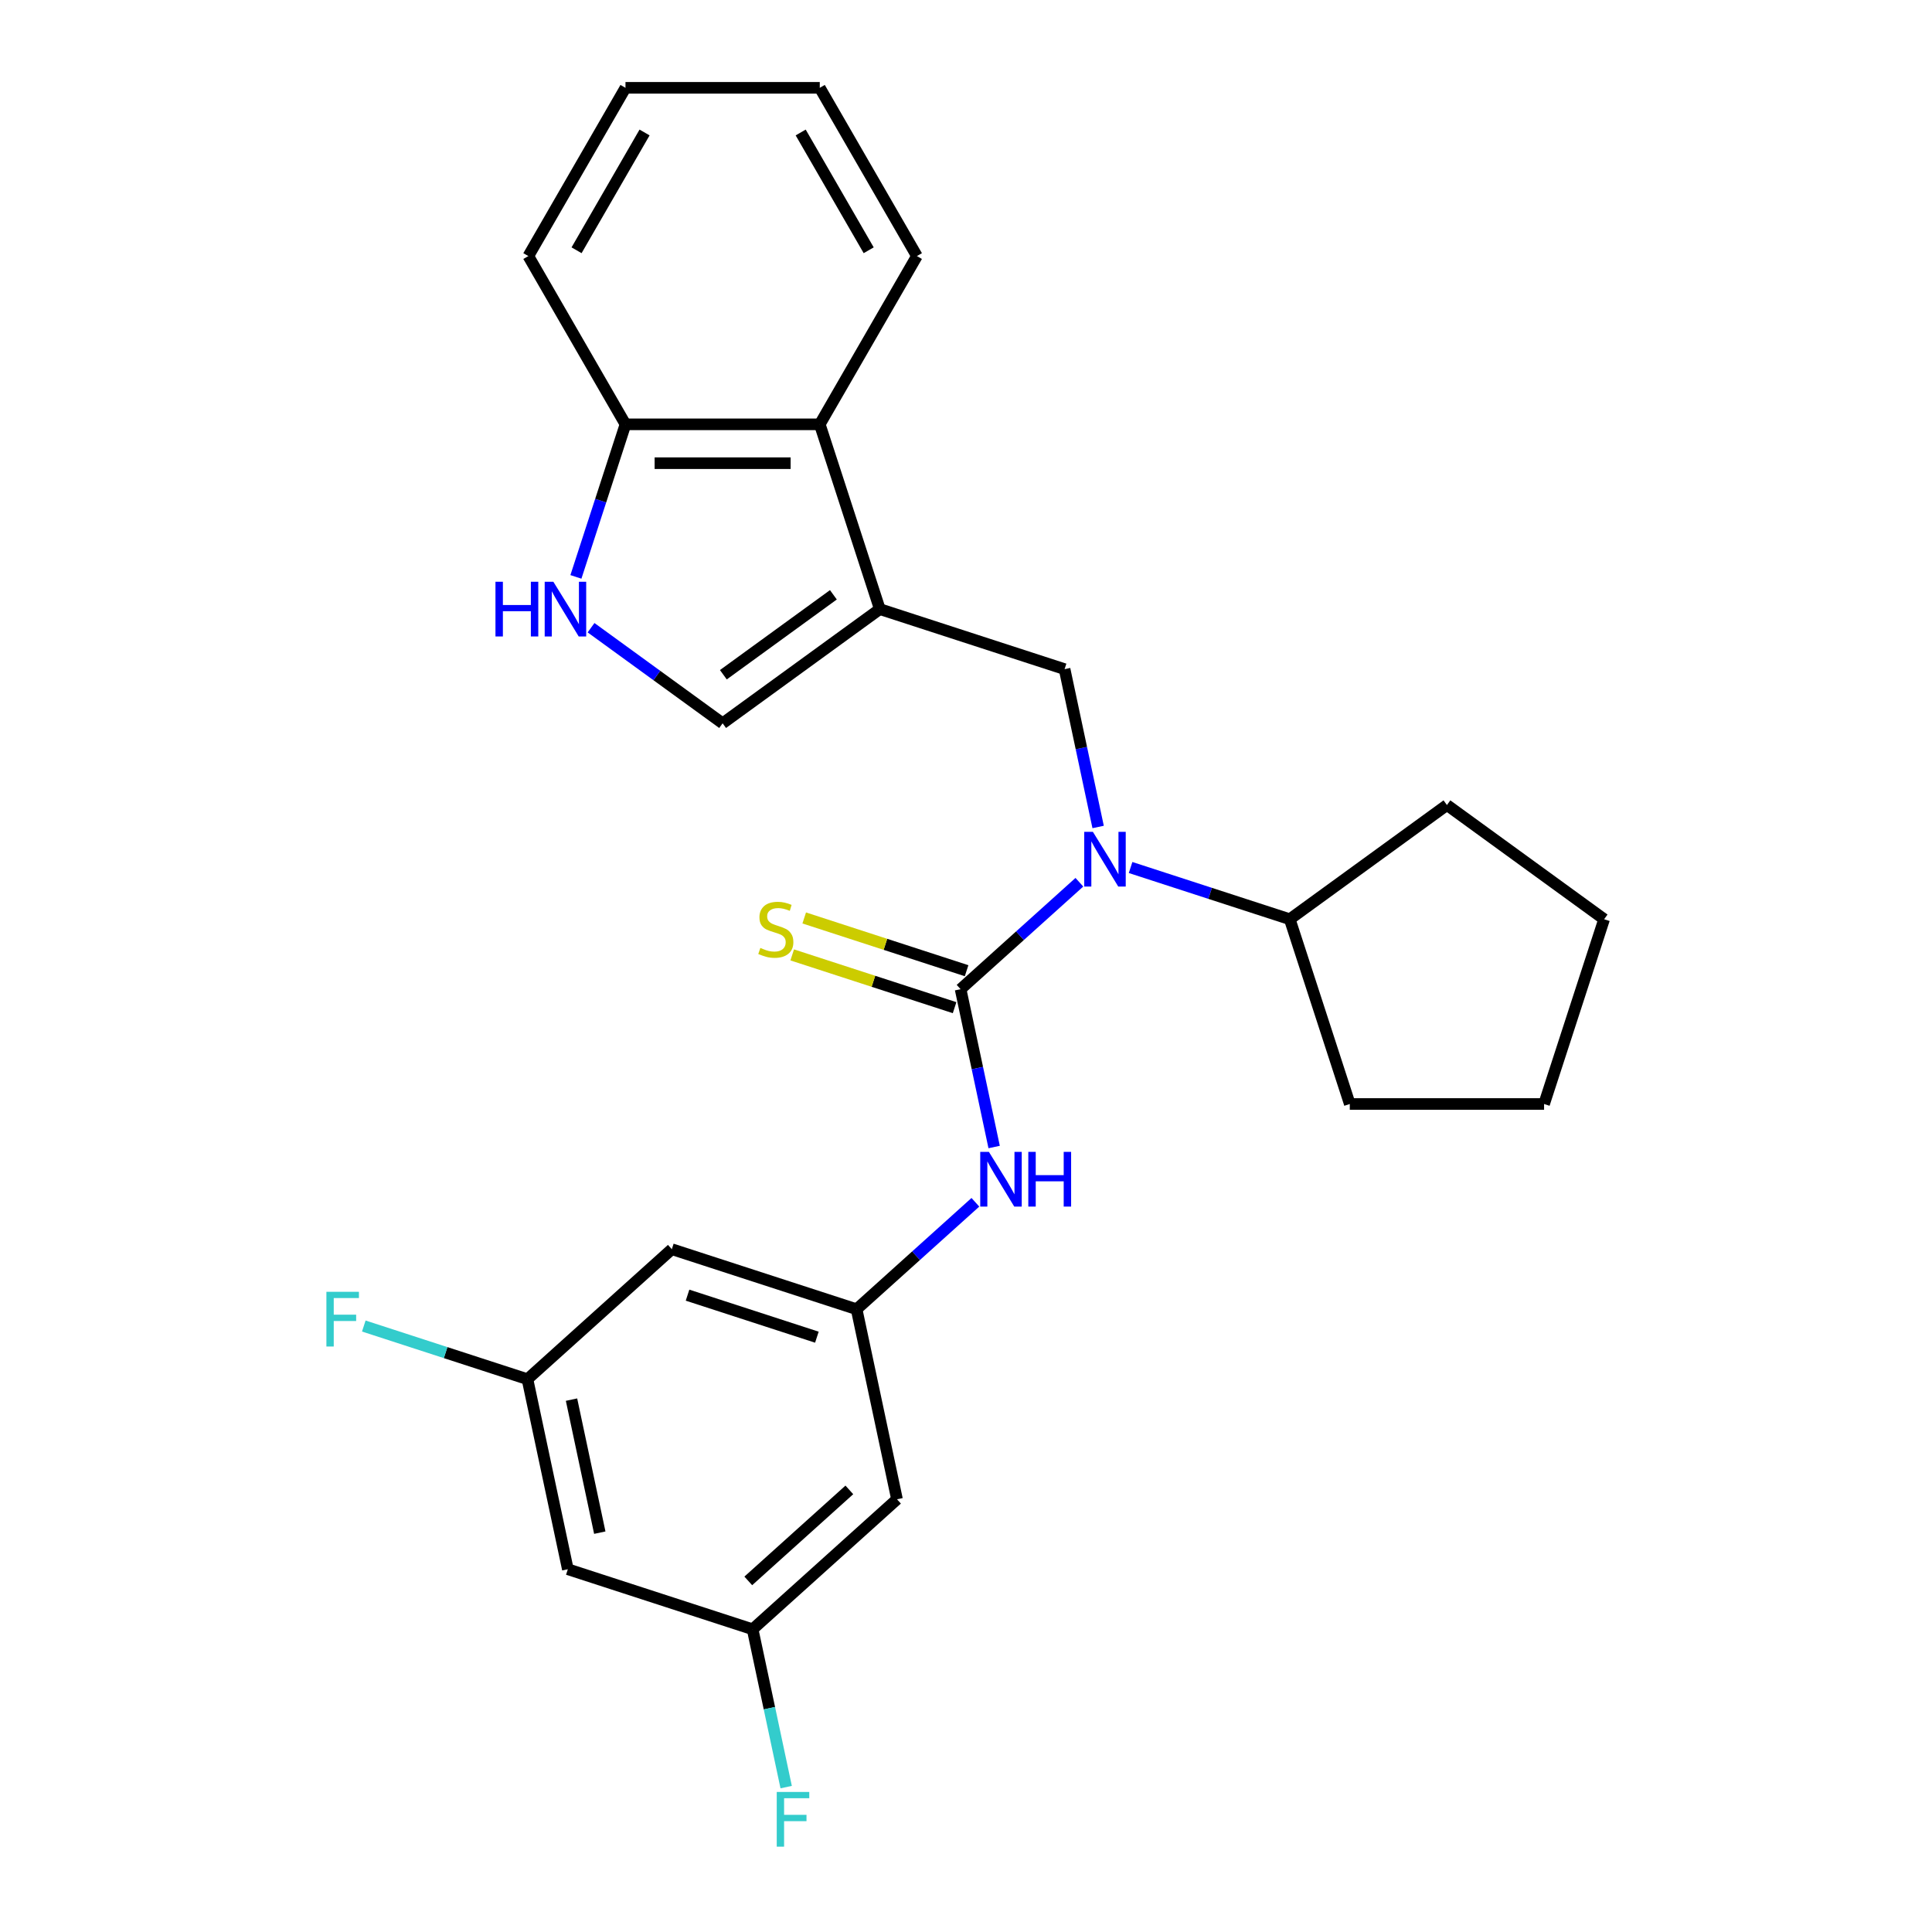 <?xml version='1.0' encoding='iso-8859-1'?>
<svg version='1.1' baseProfile='full'
              xmlns='http://www.w3.org/2000/svg'
                      xmlns:rdkit='http://www.rdkit.org/xml'
                      xmlns:xlink='http://www.w3.org/1999/xlink'
                  xml:space='preserve'
width='1000px' height='1000px' viewBox='0 0 1000 1000'>
<!-- END OF HEADER -->
<rect style='opacity:1.0;fill:#FFFFFF;stroke:none' width='1000' height='1000' x='0' y='0'> </rect>
<path class='bond-1' d='M 497.202,512.003 L 527.941,484.325' style='fill:none;fill-rule:evenodd;stroke:#000000;stroke-width:6px;stroke-linecap:butt;stroke-linejoin:miter;stroke-opacity:1' />
<path class='bond-1' d='M 527.941,484.325 L 558.68,456.648' style='fill:none;fill-rule:evenodd;stroke:#0000FF;stroke-width:6px;stroke-linecap:butt;stroke-linejoin:miter;stroke-opacity:1' />
<path class='bond-5' d='M 497.202,512.003 L 505.884,552.848' style='fill:none;fill-rule:evenodd;stroke:#000000;stroke-width:6px;stroke-linecap:butt;stroke-linejoin:miter;stroke-opacity:1' />
<path class='bond-5' d='M 505.884,552.848 L 514.566,593.693' style='fill:none;fill-rule:evenodd;stroke:#0000FF;stroke-width:6px;stroke-linecap:butt;stroke-linejoin:miter;stroke-opacity:1' />
<path class='bond-8' d='M 500.31,502.439 L 458.287,488.785' style='fill:none;fill-rule:evenodd;stroke:#000000;stroke-width:6px;stroke-linecap:butt;stroke-linejoin:miter;stroke-opacity:1' />
<path class='bond-8' d='M 458.287,488.785 L 416.264,475.131' style='fill:none;fill-rule:evenodd;stroke:#CCCC00;stroke-width:6px;stroke-linecap:butt;stroke-linejoin:miter;stroke-opacity:1' />
<path class='bond-8' d='M 494.095,521.567 L 452.072,507.913' style='fill:none;fill-rule:evenodd;stroke:#000000;stroke-width:6px;stroke-linecap:butt;stroke-linejoin:miter;stroke-opacity:1' />
<path class='bond-8' d='M 452.072,507.913 L 410.048,494.259' style='fill:none;fill-rule:evenodd;stroke:#CCCC00;stroke-width:6px;stroke-linecap:butt;stroke-linejoin:miter;stroke-opacity:1' />
<path class='bond-0' d='M 455.386,315.274 L 551.026,346.349' style='fill:none;fill-rule:evenodd;stroke:#000000;stroke-width:6px;stroke-linecap:butt;stroke-linejoin:miter;stroke-opacity:1' />
<path class='bond-3' d='M 455.386,315.274 L 374.03,374.383' style='fill:none;fill-rule:evenodd;stroke:#000000;stroke-width:6px;stroke-linecap:butt;stroke-linejoin:miter;stroke-opacity:1' />
<path class='bond-3' d='M 431.361,307.869 L 374.411,349.245' style='fill:none;fill-rule:evenodd;stroke:#000000;stroke-width:6px;stroke-linecap:butt;stroke-linejoin:miter;stroke-opacity:1' />
<path class='bond-6' d='M 455.386,315.274 L 424.311,219.633' style='fill:none;fill-rule:evenodd;stroke:#000000;stroke-width:6px;stroke-linecap:butt;stroke-linejoin:miter;stroke-opacity:1' />
<path class='bond-2' d='M 568.39,428.04 L 559.708,387.194' style='fill:none;fill-rule:evenodd;stroke:#0000FF;stroke-width:6px;stroke-linecap:butt;stroke-linejoin:miter;stroke-opacity:1' />
<path class='bond-2' d='M 559.708,387.194 L 551.026,346.349' style='fill:none;fill-rule:evenodd;stroke:#000000;stroke-width:6px;stroke-linecap:butt;stroke-linejoin:miter;stroke-opacity:1' />
<path class='bond-15' d='M 585.189,449.02 L 626.382,462.405' style='fill:none;fill-rule:evenodd;stroke:#0000FF;stroke-width:6px;stroke-linecap:butt;stroke-linejoin:miter;stroke-opacity:1' />
<path class='bond-15' d='M 626.382,462.405 L 667.575,475.789' style='fill:none;fill-rule:evenodd;stroke:#000000;stroke-width:6px;stroke-linecap:butt;stroke-linejoin:miter;stroke-opacity:1' />
<path class='bond-4' d='M 374.03,374.383 L 339.978,349.643' style='fill:none;fill-rule:evenodd;stroke:#000000;stroke-width:6px;stroke-linecap:butt;stroke-linejoin:miter;stroke-opacity:1' />
<path class='bond-4' d='M 339.978,349.643 L 305.927,324.903' style='fill:none;fill-rule:evenodd;stroke:#0000FF;stroke-width:6px;stroke-linecap:butt;stroke-linejoin:miter;stroke-opacity:1' />
<path class='bond-28' d='M 298.091,298.6 L 310.92,259.116' style='fill:none;fill-rule:evenodd;stroke:#0000FF;stroke-width:6px;stroke-linecap:butt;stroke-linejoin:miter;stroke-opacity:1' />
<path class='bond-28' d='M 310.92,259.116 L 323.749,219.633' style='fill:none;fill-rule:evenodd;stroke:#000000;stroke-width:6px;stroke-linecap:butt;stroke-linejoin:miter;stroke-opacity:1' />
<path class='bond-7' d='M 504.856,622.302 L 474.117,649.979' style='fill:none;fill-rule:evenodd;stroke:#0000FF;stroke-width:6px;stroke-linecap:butt;stroke-linejoin:miter;stroke-opacity:1' />
<path class='bond-7' d='M 474.117,649.979 L 443.378,677.657' style='fill:none;fill-rule:evenodd;stroke:#000000;stroke-width:6px;stroke-linecap:butt;stroke-linejoin:miter;stroke-opacity:1' />
<path class='bond-9' d='M 424.311,219.633 L 323.749,219.633' style='fill:none;fill-rule:evenodd;stroke:#000000;stroke-width:6px;stroke-linecap:butt;stroke-linejoin:miter;stroke-opacity:1' />
<path class='bond-9' d='M 409.226,239.746 L 338.833,239.746' style='fill:none;fill-rule:evenodd;stroke:#000000;stroke-width:6px;stroke-linecap:butt;stroke-linejoin:miter;stroke-opacity:1' />
<path class='bond-18' d='M 424.311,219.633 L 474.592,132.544' style='fill:none;fill-rule:evenodd;stroke:#000000;stroke-width:6px;stroke-linecap:butt;stroke-linejoin:miter;stroke-opacity:1' />
<path class='bond-10' d='M 443.378,677.657 L 347.738,646.581' style='fill:none;fill-rule:evenodd;stroke:#000000;stroke-width:6px;stroke-linecap:butt;stroke-linejoin:miter;stroke-opacity:1' />
<path class='bond-10' d='M 422.817,692.124 L 355.869,670.371' style='fill:none;fill-rule:evenodd;stroke:#000000;stroke-width:6px;stroke-linecap:butt;stroke-linejoin:miter;stroke-opacity:1' />
<path class='bond-11' d='M 443.378,677.657 L 464.286,776.021' style='fill:none;fill-rule:evenodd;stroke:#000000;stroke-width:6px;stroke-linecap:butt;stroke-linejoin:miter;stroke-opacity:1' />
<path class='bond-19' d='M 323.749,219.633 L 273.468,132.544' style='fill:none;fill-rule:evenodd;stroke:#000000;stroke-width:6px;stroke-linecap:butt;stroke-linejoin:miter;stroke-opacity:1' />
<path class='bond-12' d='M 347.738,646.581 L 273.006,713.871' style='fill:none;fill-rule:evenodd;stroke:#000000;stroke-width:6px;stroke-linecap:butt;stroke-linejoin:miter;stroke-opacity:1' />
<path class='bond-13' d='M 464.286,776.021 L 389.554,843.311' style='fill:none;fill-rule:evenodd;stroke:#000000;stroke-width:6px;stroke-linecap:butt;stroke-linejoin:miter;stroke-opacity:1' />
<path class='bond-13' d='M 439.618,771.168 L 387.306,818.271' style='fill:none;fill-rule:evenodd;stroke:#000000;stroke-width:6px;stroke-linecap:butt;stroke-linejoin:miter;stroke-opacity:1' />
<path class='bond-16' d='M 273.006,713.871 L 230.652,700.109' style='fill:none;fill-rule:evenodd;stroke:#000000;stroke-width:6px;stroke-linecap:butt;stroke-linejoin:miter;stroke-opacity:1' />
<path class='bond-16' d='M 230.652,700.109 L 188.299,686.348' style='fill:none;fill-rule:evenodd;stroke:#33CCCC;stroke-width:6px;stroke-linecap:butt;stroke-linejoin:miter;stroke-opacity:1' />
<path class='bond-27' d='M 273.006,713.871 L 293.914,812.235' style='fill:none;fill-rule:evenodd;stroke:#000000;stroke-width:6px;stroke-linecap:butt;stroke-linejoin:miter;stroke-opacity:1' />
<path class='bond-27' d='M 295.815,724.444 L 310.45,793.299' style='fill:none;fill-rule:evenodd;stroke:#000000;stroke-width:6px;stroke-linecap:butt;stroke-linejoin:miter;stroke-opacity:1' />
<path class='bond-14' d='M 389.554,843.311 L 293.914,812.235' style='fill:none;fill-rule:evenodd;stroke:#000000;stroke-width:6px;stroke-linecap:butt;stroke-linejoin:miter;stroke-opacity:1' />
<path class='bond-17' d='M 389.554,843.311 L 398.236,884.156' style='fill:none;fill-rule:evenodd;stroke:#000000;stroke-width:6px;stroke-linecap:butt;stroke-linejoin:miter;stroke-opacity:1' />
<path class='bond-17' d='M 398.236,884.156 L 406.918,925.001' style='fill:none;fill-rule:evenodd;stroke:#33CCCC;stroke-width:6px;stroke-linecap:butt;stroke-linejoin:miter;stroke-opacity:1' />
<path class='bond-20' d='M 667.575,475.789 L 748.931,416.68' style='fill:none;fill-rule:evenodd;stroke:#000000;stroke-width:6px;stroke-linecap:butt;stroke-linejoin:miter;stroke-opacity:1' />
<path class='bond-21' d='M 667.575,475.789 L 698.65,571.429' style='fill:none;fill-rule:evenodd;stroke:#000000;stroke-width:6px;stroke-linecap:butt;stroke-linejoin:miter;stroke-opacity:1' />
<path class='bond-22' d='M 474.592,132.544 L 424.311,45.455' style='fill:none;fill-rule:evenodd;stroke:#000000;stroke-width:6px;stroke-linecap:butt;stroke-linejoin:miter;stroke-opacity:1' />
<path class='bond-22' d='M 449.632,129.537 L 414.435,68.574' style='fill:none;fill-rule:evenodd;stroke:#000000;stroke-width:6px;stroke-linecap:butt;stroke-linejoin:miter;stroke-opacity:1' />
<path class='bond-29' d='M 273.468,132.544 L 323.749,45.455' style='fill:none;fill-rule:evenodd;stroke:#000000;stroke-width:6px;stroke-linecap:butt;stroke-linejoin:miter;stroke-opacity:1' />
<path class='bond-29' d='M 298.428,129.537 L 333.624,68.574' style='fill:none;fill-rule:evenodd;stroke:#000000;stroke-width:6px;stroke-linecap:butt;stroke-linejoin:miter;stroke-opacity:1' />
<path class='bond-25' d='M 748.931,416.68 L 830.288,475.789' style='fill:none;fill-rule:evenodd;stroke:#000000;stroke-width:6px;stroke-linecap:butt;stroke-linejoin:miter;stroke-opacity:1' />
<path class='bond-24' d='M 698.65,571.429 L 799.212,571.429' style='fill:none;fill-rule:evenodd;stroke:#000000;stroke-width:6px;stroke-linecap:butt;stroke-linejoin:miter;stroke-opacity:1' />
<path class='bond-23' d='M 424.311,45.455 L 323.749,45.455' style='fill:none;fill-rule:evenodd;stroke:#000000;stroke-width:6px;stroke-linecap:butt;stroke-linejoin:miter;stroke-opacity:1' />
<path class='bond-26' d='M 799.212,571.429 L 830.288,475.789' style='fill:none;fill-rule:evenodd;stroke:#000000;stroke-width:6px;stroke-linecap:butt;stroke-linejoin:miter;stroke-opacity:1' />
<path  class='atom-2' d='M 565.675 430.554
L 574.955 445.554
Q 575.875 447.034, 577.355 449.714
Q 578.835 452.394, 578.915 452.554
L 578.915 430.554
L 582.675 430.554
L 582.675 458.874
L 578.795 458.874
L 568.835 442.474
Q 567.675 440.554, 566.435 438.354
Q 565.235 436.154, 564.875 435.474
L 564.875 458.874
L 561.195 458.874
L 561.195 430.554
L 565.675 430.554
' fill='#0000FF'/>
<path  class='atom-5' d='M 256.453 301.114
L 260.293 301.114
L 260.293 313.154
L 274.773 313.154
L 274.773 301.114
L 278.613 301.114
L 278.613 329.434
L 274.773 329.434
L 274.773 316.354
L 260.293 316.354
L 260.293 329.434
L 256.453 329.434
L 256.453 301.114
' fill='#0000FF'/>
<path  class='atom-5' d='M 286.413 301.114
L 295.693 316.114
Q 296.613 317.594, 298.093 320.274
Q 299.573 322.954, 299.653 323.114
L 299.653 301.114
L 303.413 301.114
L 303.413 329.434
L 299.533 329.434
L 289.573 313.034
Q 288.413 311.114, 287.173 308.914
Q 285.973 306.714, 285.613 306.034
L 285.613 329.434
L 281.933 329.434
L 281.933 301.114
L 286.413 301.114
' fill='#0000FF'/>
<path  class='atom-6' d='M 511.85 596.208
L 521.13 611.208
Q 522.05 612.688, 523.53 615.368
Q 525.01 618.048, 525.09 618.208
L 525.09 596.208
L 528.85 596.208
L 528.85 624.528
L 524.97 624.528
L 515.01 608.128
Q 513.85 606.208, 512.61 604.008
Q 511.41 601.808, 511.05 601.128
L 511.05 624.528
L 507.37 624.528
L 507.37 596.208
L 511.85 596.208
' fill='#0000FF'/>
<path  class='atom-6' d='M 532.25 596.208
L 536.09 596.208
L 536.09 608.248
L 550.57 608.248
L 550.57 596.208
L 554.41 596.208
L 554.41 624.528
L 550.57 624.528
L 550.57 611.448
L 536.09 611.448
L 536.09 624.528
L 532.25 624.528
L 532.25 596.208
' fill='#0000FF'/>
<path  class='atom-9' d='M 393.562 490.647
Q 393.882 490.767, 395.202 491.327
Q 396.522 491.887, 397.962 492.247
Q 399.442 492.567, 400.882 492.567
Q 403.562 492.567, 405.122 491.287
Q 406.682 489.967, 406.682 487.687
Q 406.682 486.127, 405.882 485.167
Q 405.122 484.207, 403.922 483.687
Q 402.722 483.167, 400.722 482.567
Q 398.202 481.807, 396.682 481.087
Q 395.202 480.367, 394.122 478.847
Q 393.082 477.327, 393.082 474.767
Q 393.082 471.207, 395.482 469.007
Q 397.922 466.807, 402.722 466.807
Q 406.002 466.807, 409.722 468.367
L 408.802 471.447
Q 405.402 470.047, 402.842 470.047
Q 400.082 470.047, 398.562 471.207
Q 397.042 472.327, 397.082 474.287
Q 397.082 475.807, 397.842 476.727
Q 398.642 477.647, 399.762 478.167
Q 400.922 478.687, 402.842 479.287
Q 405.402 480.087, 406.922 480.887
Q 408.442 481.687, 409.522 483.327
Q 410.642 484.927, 410.642 487.687
Q 410.642 491.607, 408.002 493.727
Q 405.402 495.807, 401.042 495.807
Q 398.522 495.807, 396.602 495.247
Q 394.722 494.727, 392.482 493.807
L 393.562 490.647
' fill='#CCCC00'/>
<path  class='atom-17' d='M 168.945 668.635
L 185.785 668.635
L 185.785 671.875
L 172.745 671.875
L 172.745 680.475
L 184.345 680.475
L 184.345 683.755
L 172.745 683.755
L 172.745 696.955
L 168.945 696.955
L 168.945 668.635
' fill='#33CCCC'/>
<path  class='atom-18' d='M 402.042 927.515
L 418.882 927.515
L 418.882 930.755
L 405.842 930.755
L 405.842 939.355
L 417.442 939.355
L 417.442 942.635
L 405.842 942.635
L 405.842 955.835
L 402.042 955.835
L 402.042 927.515
' fill='#33CCCC'/>
</svg>
